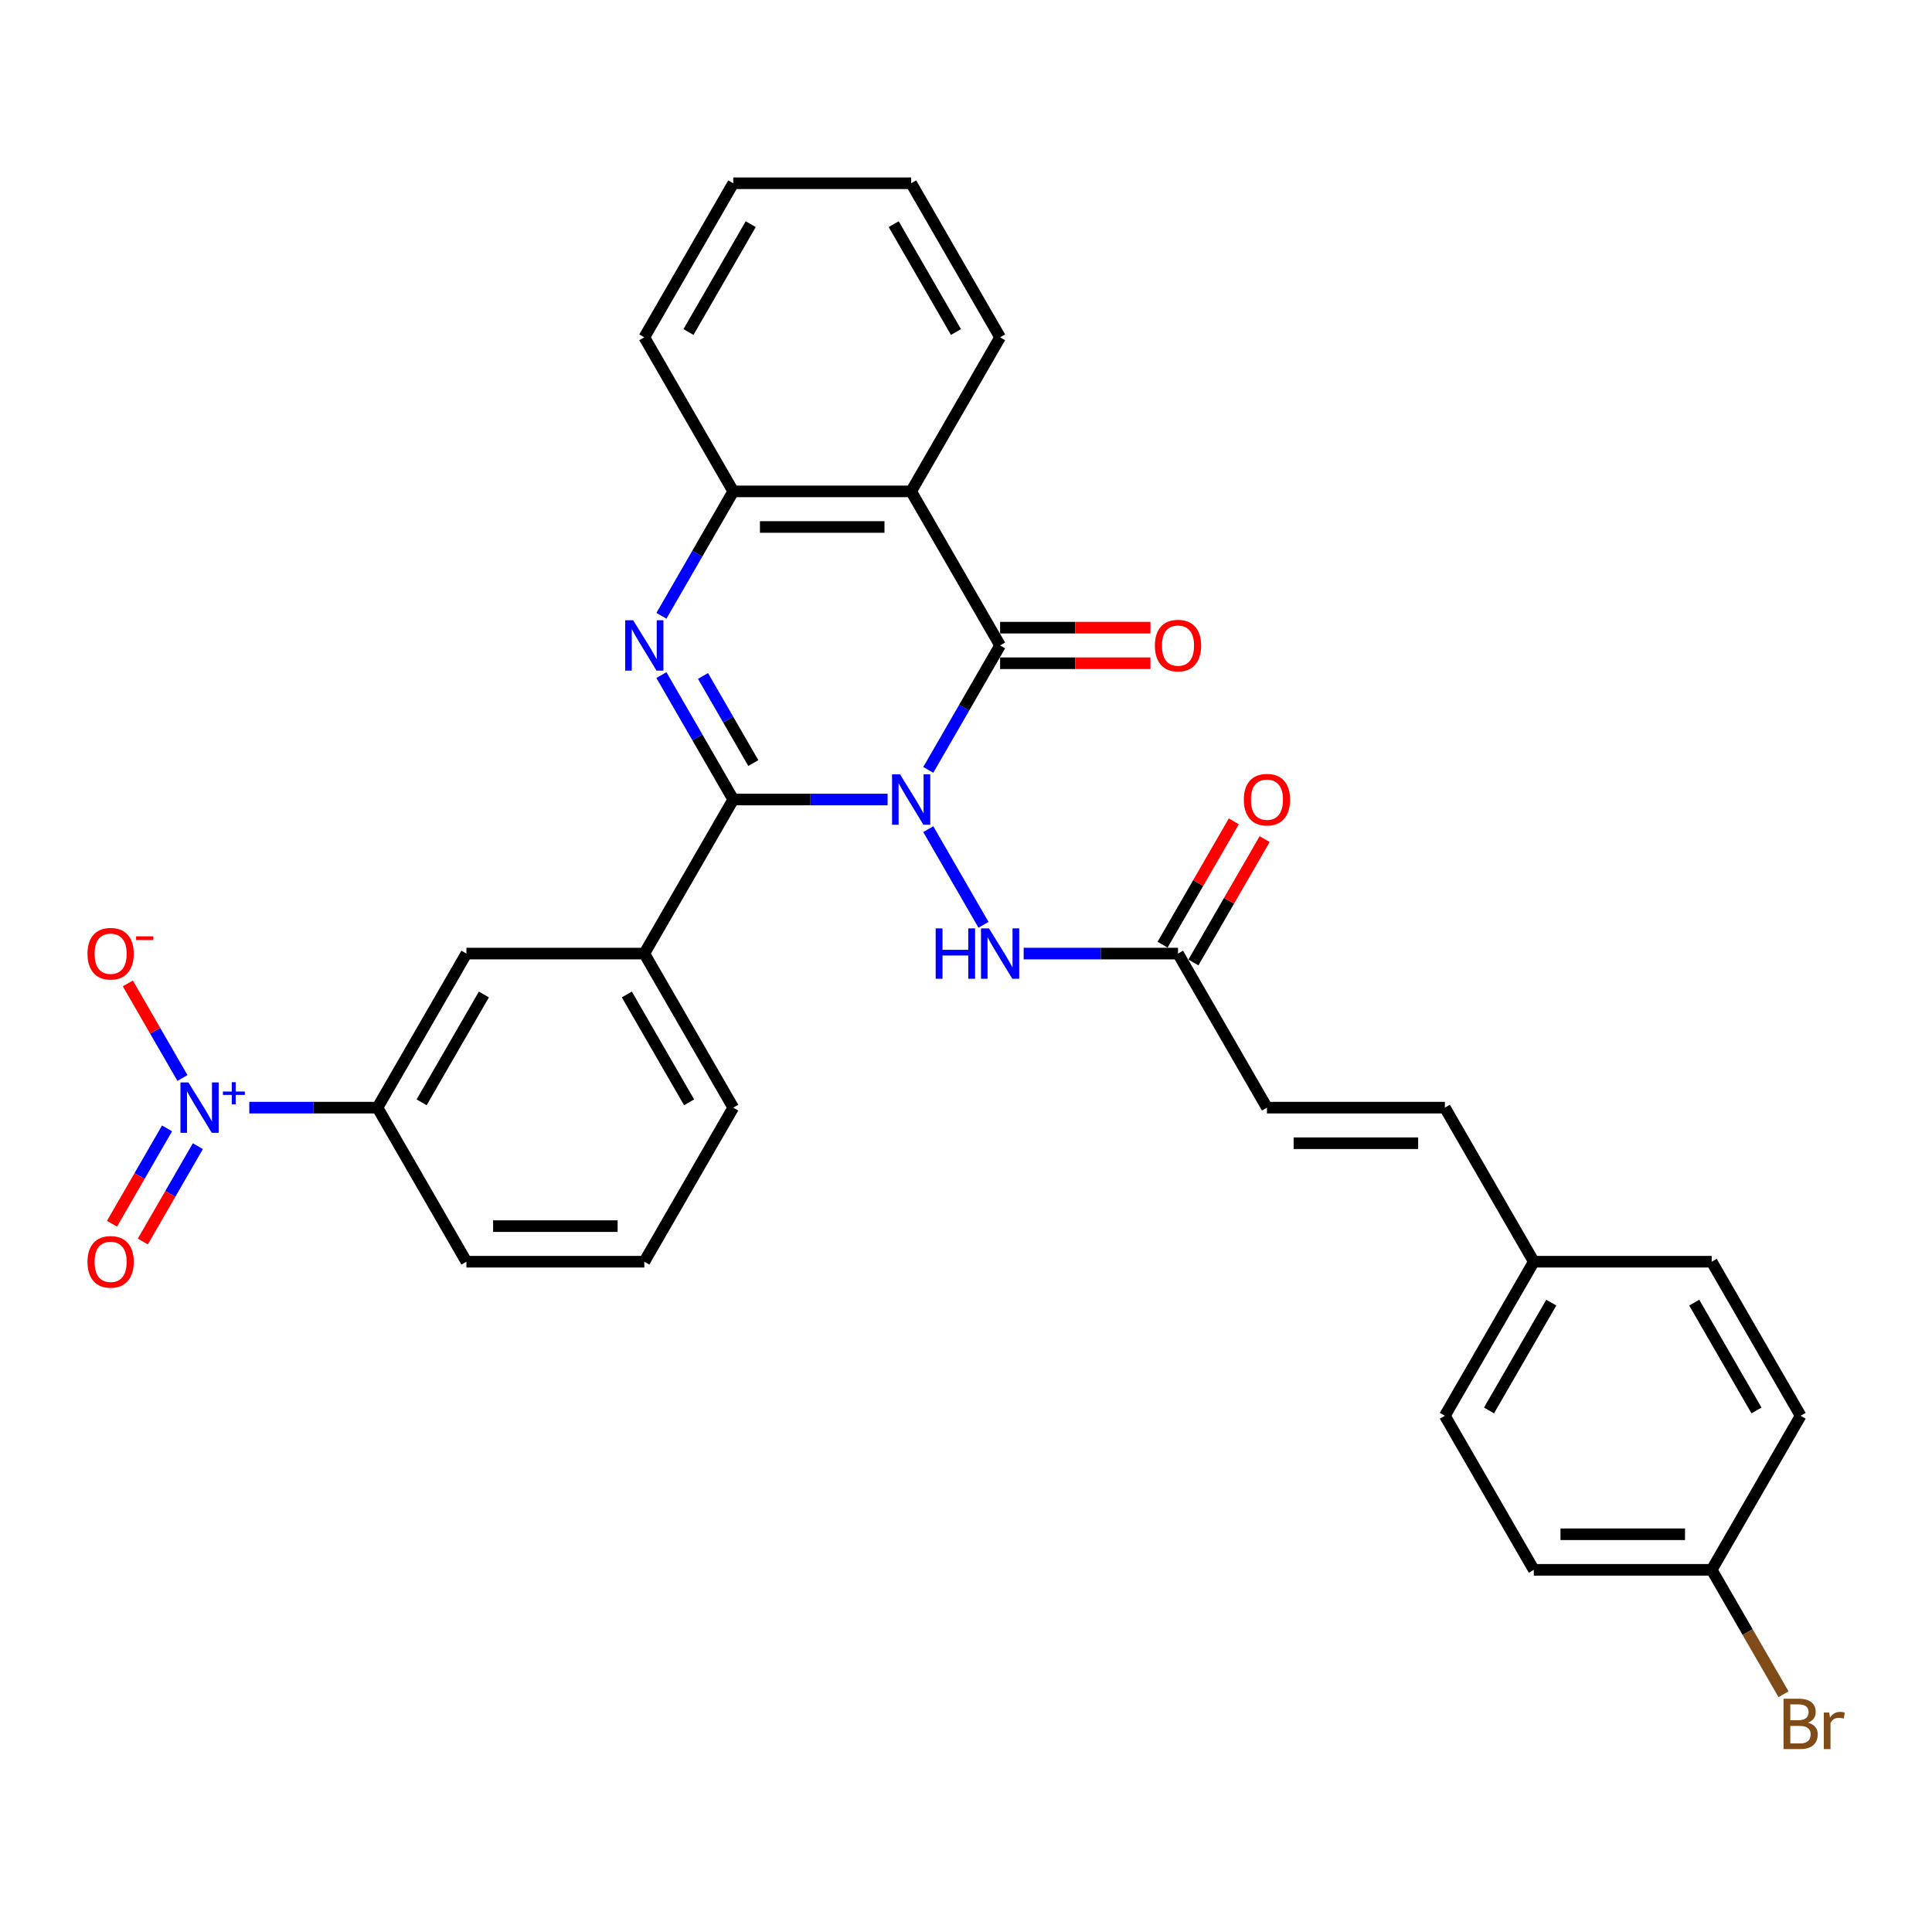 <?xml version='1.0' encoding='iso-8859-1'?>
<svg version='1.1' baseProfile='full'
              xmlns='http://www.w3.org/2000/svg'
                      xmlns:rdkit='http://www.rdkit.org/xml'
                      xmlns:xlink='http://www.w3.org/1999/xlink'
                  xml:space='preserve'
width='1000px' height='1000px' viewBox='0 0 1000 1000'>
<!-- END OF HEADER -->
<rect style='opacity:1.0;fill:#FFFFFF;stroke:none' width='1000' height='1000' x='0' y='0'> </rect>
<path class='bond-0' d='M 459.423,413.829 L 419.479,413.829' style='fill:none;fill-rule:evenodd;stroke:#0000FF;stroke-width:6px;stroke-linecap:butt;stroke-linejoin:miter;stroke-opacity:1' />
<path class='bond-0' d='M 419.479,413.829 L 379.535,413.829' style='fill:none;fill-rule:evenodd;stroke:#000000;stroke-width:6px;stroke-linecap:butt;stroke-linejoin:miter;stroke-opacity:1' />
<path class='bond-1' d='M 480.472,398.489 L 499.063,366.287' style='fill:none;fill-rule:evenodd;stroke:#0000FF;stroke-width:6px;stroke-linecap:butt;stroke-linejoin:miter;stroke-opacity:1' />
<path class='bond-1' d='M 499.063,366.287 L 517.655,334.086' style='fill:none;fill-rule:evenodd;stroke:#000000;stroke-width:6px;stroke-linecap:butt;stroke-linejoin:miter;stroke-opacity:1' />
<path class='bond-6' d='M 480.472,429.17 L 509.053,478.675' style='fill:none;fill-rule:evenodd;stroke:#0000FF;stroke-width:6px;stroke-linecap:butt;stroke-linejoin:miter;stroke-opacity:1' />
<path class='bond-2' d='M 379.535,413.829 L 360.944,381.628' style='fill:none;fill-rule:evenodd;stroke:#000000;stroke-width:6px;stroke-linecap:butt;stroke-linejoin:miter;stroke-opacity:1' />
<path class='bond-2' d='M 360.944,381.628 L 342.352,349.426' style='fill:none;fill-rule:evenodd;stroke:#0000FF;stroke-width:6px;stroke-linecap:butt;stroke-linejoin:miter;stroke-opacity:1' />
<path class='bond-2' d='M 389.906,394.961 L 376.892,372.42' style='fill:none;fill-rule:evenodd;stroke:#000000;stroke-width:6px;stroke-linecap:butt;stroke-linejoin:miter;stroke-opacity:1' />
<path class='bond-2' d='M 376.892,372.42 L 363.878,349.879' style='fill:none;fill-rule:evenodd;stroke:#0000FF;stroke-width:6px;stroke-linecap:butt;stroke-linejoin:miter;stroke-opacity:1' />
<path class='bond-7' d='M 379.535,413.829 L 333.495,493.572' style='fill:none;fill-rule:evenodd;stroke:#000000;stroke-width:6px;stroke-linecap:butt;stroke-linejoin:miter;stroke-opacity:1' />
<path class='bond-3' d='M 517.655,334.086 L 471.615,254.343' style='fill:none;fill-rule:evenodd;stroke:#000000;stroke-width:6px;stroke-linecap:butt;stroke-linejoin:miter;stroke-opacity:1' />
<path class='bond-13' d='M 517.655,343.294 L 556.558,343.294' style='fill:none;fill-rule:evenodd;stroke:#000000;stroke-width:6px;stroke-linecap:butt;stroke-linejoin:miter;stroke-opacity:1' />
<path class='bond-13' d='M 556.558,343.294 L 595.462,343.294' style='fill:none;fill-rule:evenodd;stroke:#FF0000;stroke-width:6px;stroke-linecap:butt;stroke-linejoin:miter;stroke-opacity:1' />
<path class='bond-13' d='M 517.655,324.878 L 556.558,324.878' style='fill:none;fill-rule:evenodd;stroke:#000000;stroke-width:6px;stroke-linecap:butt;stroke-linejoin:miter;stroke-opacity:1' />
<path class='bond-13' d='M 556.558,324.878 L 595.462,324.878' style='fill:none;fill-rule:evenodd;stroke:#FF0000;stroke-width:6px;stroke-linecap:butt;stroke-linejoin:miter;stroke-opacity:1' />
<path class='bond-31' d='M 342.352,318.745 L 360.944,286.544' style='fill:none;fill-rule:evenodd;stroke:#0000FF;stroke-width:6px;stroke-linecap:butt;stroke-linejoin:miter;stroke-opacity:1' />
<path class='bond-31' d='M 360.944,286.544 L 379.535,254.343' style='fill:none;fill-rule:evenodd;stroke:#000000;stroke-width:6px;stroke-linecap:butt;stroke-linejoin:miter;stroke-opacity:1' />
<path class='bond-5' d='M 471.615,254.343 L 379.535,254.343' style='fill:none;fill-rule:evenodd;stroke:#000000;stroke-width:6px;stroke-linecap:butt;stroke-linejoin:miter;stroke-opacity:1' />
<path class='bond-5' d='M 457.803,272.759 L 393.347,272.759' style='fill:none;fill-rule:evenodd;stroke:#000000;stroke-width:6px;stroke-linecap:butt;stroke-linejoin:miter;stroke-opacity:1' />
<path class='bond-19' d='M 471.615,254.343 L 517.655,174.599' style='fill:none;fill-rule:evenodd;stroke:#000000;stroke-width:6px;stroke-linecap:butt;stroke-linejoin:miter;stroke-opacity:1' />
<path class='bond-4' d='M 129.028,573.316 L 162.202,573.316' style='fill:none;fill-rule:evenodd;stroke:#0000FF;stroke-width:6px;stroke-linecap:butt;stroke-linejoin:miter;stroke-opacity:1' />
<path class='bond-4' d='M 162.202,573.316 L 195.376,573.316' style='fill:none;fill-rule:evenodd;stroke:#000000;stroke-width:6px;stroke-linecap:butt;stroke-linejoin:miter;stroke-opacity:1' />
<path class='bond-12' d='M 94.439,557.975 L 80.308,533.499' style='fill:none;fill-rule:evenodd;stroke:#0000FF;stroke-width:6px;stroke-linecap:butt;stroke-linejoin:miter;stroke-opacity:1' />
<path class='bond-12' d='M 80.308,533.499 L 66.177,509.023' style='fill:none;fill-rule:evenodd;stroke:#FF0000;stroke-width:6px;stroke-linecap:butt;stroke-linejoin:miter;stroke-opacity:1' />
<path class='bond-14' d='M 86.465,584.052 L 72.217,608.731' style='fill:none;fill-rule:evenodd;stroke:#0000FF;stroke-width:6px;stroke-linecap:butt;stroke-linejoin:miter;stroke-opacity:1' />
<path class='bond-14' d='M 72.217,608.731 L 57.968,633.41' style='fill:none;fill-rule:evenodd;stroke:#FF0000;stroke-width:6px;stroke-linecap:butt;stroke-linejoin:miter;stroke-opacity:1' />
<path class='bond-14' d='M 102.414,593.26 L 88.165,617.939' style='fill:none;fill-rule:evenodd;stroke:#0000FF;stroke-width:6px;stroke-linecap:butt;stroke-linejoin:miter;stroke-opacity:1' />
<path class='bond-14' d='M 88.165,617.939 L 73.917,642.618' style='fill:none;fill-rule:evenodd;stroke:#FF0000;stroke-width:6px;stroke-linecap:butt;stroke-linejoin:miter;stroke-opacity:1' />
<path class='bond-26' d='M 379.535,254.343 L 333.495,174.599' style='fill:none;fill-rule:evenodd;stroke:#000000;stroke-width:6px;stroke-linecap:butt;stroke-linejoin:miter;stroke-opacity:1' />
<path class='bond-9' d='M 529.846,493.572 L 569.79,493.572' style='fill:none;fill-rule:evenodd;stroke:#0000FF;stroke-width:6px;stroke-linecap:butt;stroke-linejoin:miter;stroke-opacity:1' />
<path class='bond-9' d='M 569.79,493.572 L 609.734,493.572' style='fill:none;fill-rule:evenodd;stroke:#000000;stroke-width:6px;stroke-linecap:butt;stroke-linejoin:miter;stroke-opacity:1' />
<path class='bond-10' d='M 333.495,493.572 L 241.416,493.572' style='fill:none;fill-rule:evenodd;stroke:#000000;stroke-width:6px;stroke-linecap:butt;stroke-linejoin:miter;stroke-opacity:1' />
<path class='bond-25' d='M 333.495,493.572 L 379.535,573.316' style='fill:none;fill-rule:evenodd;stroke:#000000;stroke-width:6px;stroke-linecap:butt;stroke-linejoin:miter;stroke-opacity:1' />
<path class='bond-25' d='M 324.453,514.742 L 356.681,570.562' style='fill:none;fill-rule:evenodd;stroke:#000000;stroke-width:6px;stroke-linecap:butt;stroke-linejoin:miter;stroke-opacity:1' />
<path class='bond-8' d='M 195.376,573.316 L 241.416,493.572' style='fill:none;fill-rule:evenodd;stroke:#000000;stroke-width:6px;stroke-linecap:butt;stroke-linejoin:miter;stroke-opacity:1' />
<path class='bond-8' d='M 218.231,570.562 L 250.458,514.742' style='fill:none;fill-rule:evenodd;stroke:#000000;stroke-width:6px;stroke-linecap:butt;stroke-linejoin:miter;stroke-opacity:1' />
<path class='bond-33' d='M 195.376,573.316 L 241.416,653.059' style='fill:none;fill-rule:evenodd;stroke:#000000;stroke-width:6px;stroke-linecap:butt;stroke-linejoin:miter;stroke-opacity:1' />
<path class='bond-11' d='M 609.734,493.572 L 655.774,573.316' style='fill:none;fill-rule:evenodd;stroke:#000000;stroke-width:6px;stroke-linecap:butt;stroke-linejoin:miter;stroke-opacity:1' />
<path class='bond-16' d='M 617.709,498.176 L 636.141,466.251' style='fill:none;fill-rule:evenodd;stroke:#000000;stroke-width:6px;stroke-linecap:butt;stroke-linejoin:miter;stroke-opacity:1' />
<path class='bond-16' d='M 636.141,466.251 L 654.573,434.326' style='fill:none;fill-rule:evenodd;stroke:#FF0000;stroke-width:6px;stroke-linecap:butt;stroke-linejoin:miter;stroke-opacity:1' />
<path class='bond-16' d='M 601.76,488.969 L 620.192,457.043' style='fill:none;fill-rule:evenodd;stroke:#000000;stroke-width:6px;stroke-linecap:butt;stroke-linejoin:miter;stroke-opacity:1' />
<path class='bond-16' d='M 620.192,457.043 L 638.624,425.118' style='fill:none;fill-rule:evenodd;stroke:#FF0000;stroke-width:6px;stroke-linecap:butt;stroke-linejoin:miter;stroke-opacity:1' />
<path class='bond-15' d='M 655.774,573.316 L 747.854,573.316' style='fill:none;fill-rule:evenodd;stroke:#000000;stroke-width:6px;stroke-linecap:butt;stroke-linejoin:miter;stroke-opacity:1' />
<path class='bond-15' d='M 669.586,591.732 L 734.042,591.732' style='fill:none;fill-rule:evenodd;stroke:#000000;stroke-width:6px;stroke-linecap:butt;stroke-linejoin:miter;stroke-opacity:1' />
<path class='bond-17' d='M 747.854,573.316 L 793.893,653.059' style='fill:none;fill-rule:evenodd;stroke:#000000;stroke-width:6px;stroke-linecap:butt;stroke-linejoin:miter;stroke-opacity:1' />
<path class='bond-21' d='M 793.893,653.059 L 885.973,653.059' style='fill:none;fill-rule:evenodd;stroke:#000000;stroke-width:6px;stroke-linecap:butt;stroke-linejoin:miter;stroke-opacity:1' />
<path class='bond-22' d='M 793.893,653.059 L 747.854,732.802' style='fill:none;fill-rule:evenodd;stroke:#000000;stroke-width:6px;stroke-linecap:butt;stroke-linejoin:miter;stroke-opacity:1' />
<path class='bond-22' d='M 802.936,674.229 L 770.708,730.049' style='fill:none;fill-rule:evenodd;stroke:#000000;stroke-width:6px;stroke-linecap:butt;stroke-linejoin:miter;stroke-opacity:1' />
<path class='bond-18' d='M 885.973,812.546 L 793.893,812.546' style='fill:none;fill-rule:evenodd;stroke:#000000;stroke-width:6px;stroke-linecap:butt;stroke-linejoin:miter;stroke-opacity:1' />
<path class='bond-18' d='M 872.161,794.13 L 807.705,794.13' style='fill:none;fill-rule:evenodd;stroke:#000000;stroke-width:6px;stroke-linecap:butt;stroke-linejoin:miter;stroke-opacity:1' />
<path class='bond-20' d='M 885.973,812.546 L 904.565,844.747' style='fill:none;fill-rule:evenodd;stroke:#000000;stroke-width:6px;stroke-linecap:butt;stroke-linejoin:miter;stroke-opacity:1' />
<path class='bond-20' d='M 904.565,844.747 L 923.156,876.948' style='fill:none;fill-rule:evenodd;stroke:#7F4C19;stroke-width:6px;stroke-linecap:butt;stroke-linejoin:miter;stroke-opacity:1' />
<path class='bond-34' d='M 885.973,812.546 L 932.013,732.802' style='fill:none;fill-rule:evenodd;stroke:#000000;stroke-width:6px;stroke-linecap:butt;stroke-linejoin:miter;stroke-opacity:1' />
<path class='bond-29' d='M 517.655,174.599 L 471.615,94.856' style='fill:none;fill-rule:evenodd;stroke:#000000;stroke-width:6px;stroke-linecap:butt;stroke-linejoin:miter;stroke-opacity:1' />
<path class='bond-29' d='M 494.8,171.846 L 462.572,116.025' style='fill:none;fill-rule:evenodd;stroke:#000000;stroke-width:6px;stroke-linecap:butt;stroke-linejoin:miter;stroke-opacity:1' />
<path class='bond-24' d='M 885.973,653.059 L 932.013,732.802' style='fill:none;fill-rule:evenodd;stroke:#000000;stroke-width:6px;stroke-linecap:butt;stroke-linejoin:miter;stroke-opacity:1' />
<path class='bond-24' d='M 876.93,674.229 L 909.158,730.049' style='fill:none;fill-rule:evenodd;stroke:#000000;stroke-width:6px;stroke-linecap:butt;stroke-linejoin:miter;stroke-opacity:1' />
<path class='bond-23' d='M 747.854,732.802 L 793.893,812.546' style='fill:none;fill-rule:evenodd;stroke:#000000;stroke-width:6px;stroke-linecap:butt;stroke-linejoin:miter;stroke-opacity:1' />
<path class='bond-28' d='M 379.535,573.316 L 333.495,653.059' style='fill:none;fill-rule:evenodd;stroke:#000000;stroke-width:6px;stroke-linecap:butt;stroke-linejoin:miter;stroke-opacity:1' />
<path class='bond-32' d='M 333.495,174.599 L 379.535,94.856' style='fill:none;fill-rule:evenodd;stroke:#000000;stroke-width:6px;stroke-linecap:butt;stroke-linejoin:miter;stroke-opacity:1' />
<path class='bond-32' d='M 356.35,171.846 L 388.578,116.025' style='fill:none;fill-rule:evenodd;stroke:#000000;stroke-width:6px;stroke-linecap:butt;stroke-linejoin:miter;stroke-opacity:1' />
<path class='bond-27' d='M 241.416,653.059 L 333.495,653.059' style='fill:none;fill-rule:evenodd;stroke:#000000;stroke-width:6px;stroke-linecap:butt;stroke-linejoin:miter;stroke-opacity:1' />
<path class='bond-27' d='M 255.228,634.643 L 319.683,634.643' style='fill:none;fill-rule:evenodd;stroke:#000000;stroke-width:6px;stroke-linecap:butt;stroke-linejoin:miter;stroke-opacity:1' />
<path class='bond-30' d='M 471.615,94.856 L 379.535,94.856' style='fill:none;fill-rule:evenodd;stroke:#000000;stroke-width:6px;stroke-linecap:butt;stroke-linejoin:miter;stroke-opacity:1' />
<path  class='atom-0' d='M 465.851 400.791
L 474.396 414.603
Q 475.243 415.965, 476.605 418.433
Q 477.968 420.901, 478.042 421.048
L 478.042 400.791
L 481.504 400.791
L 481.504 426.868
L 477.931 426.868
L 468.76 411.767
Q 467.692 409.999, 466.55 407.973
Q 465.445 405.947, 465.114 405.321
L 465.114 426.868
L 461.725 426.868
L 461.725 400.791
L 465.851 400.791
' fill='#0000FF'/>
<path  class='atom-3' d='M 327.731 321.047
L 336.276 334.859
Q 337.123 336.222, 338.486 338.69
Q 339.849 341.158, 339.922 341.305
L 339.922 321.047
L 343.385 321.047
L 343.385 347.124
L 339.812 347.124
L 330.641 332.023
Q 329.573 330.255, 328.431 328.23
Q 327.326 326.204, 326.995 325.578
L 326.995 347.124
L 323.606 347.124
L 323.606 321.047
L 327.731 321.047
' fill='#0000FF'/>
<path  class='atom-5' d='M 97.532 560.277
L 106.077 574.089
Q 106.924 575.452, 108.287 577.92
Q 109.65 580.388, 109.723 580.535
L 109.723 560.277
L 113.186 560.277
L 113.186 586.354
L 109.613 586.354
L 100.442 571.253
Q 99.374 569.485, 98.232 567.46
Q 97.127 565.434, 96.796 564.808
L 96.796 586.354
L 93.407 586.354
L 93.407 560.277
L 97.532 560.277
' fill='#0000FF'/>
<path  class='atom-5' d='M 115.373 564.978
L 119.968 564.978
L 119.968 560.14
L 122.01 560.14
L 122.01 564.978
L 126.726 564.978
L 126.726 566.728
L 122.01 566.728
L 122.01 571.59
L 119.968 571.59
L 119.968 566.728
L 115.373 566.728
L 115.373 564.978
' fill='#0000FF'/>
<path  class='atom-7' d='M 484.303 480.534
L 487.839 480.534
L 487.839 491.62
L 501.172 491.62
L 501.172 480.534
L 504.708 480.534
L 504.708 506.611
L 501.172 506.611
L 501.172 494.567
L 487.839 494.567
L 487.839 506.611
L 484.303 506.611
L 484.303 480.534
' fill='#0000FF'/>
<path  class='atom-7' d='M 511.89 480.534
L 520.435 494.346
Q 521.283 495.709, 522.645 498.176
Q 524.008 500.644, 524.082 500.792
L 524.082 480.534
L 527.544 480.534
L 527.544 506.611
L 523.971 506.611
L 514.8 491.51
Q 513.732 489.742, 512.59 487.716
Q 511.485 485.69, 511.154 485.064
L 511.154 506.611
L 507.765 506.611
L 507.765 480.534
L 511.89 480.534
' fill='#0000FF'/>
<path  class='atom-13' d='M 45.286 493.646
Q 45.286 487.385, 48.38 483.886
Q 51.474 480.387, 57.257 480.387
Q 63.039 480.387, 66.133 483.886
Q 69.227 487.385, 69.227 493.646
Q 69.227 499.981, 66.096 503.591
Q 62.965 507.163, 57.257 507.163
Q 51.511 507.163, 48.38 503.591
Q 45.286 500.018, 45.286 493.646
M 57.257 504.217
Q 61.234 504.217, 63.37 501.565
Q 65.544 498.876, 65.544 493.646
Q 65.544 488.527, 63.37 485.948
Q 61.234 483.333, 57.257 483.333
Q 53.279 483.333, 51.105 485.911
Q 48.969 488.49, 48.969 493.646
Q 48.969 498.913, 51.105 501.565
Q 53.279 504.217, 57.257 504.217
' fill='#FF0000'/>
<path  class='atom-13' d='M 70.442 484.643
L 79.364 484.643
L 79.364 486.588
L 70.442 486.588
L 70.442 484.643
' fill='#FF0000'/>
<path  class='atom-14' d='M 597.764 334.16
Q 597.764 327.898, 600.858 324.399
Q 603.952 320.9, 609.734 320.9
Q 615.517 320.9, 618.611 324.399
Q 621.705 327.898, 621.705 334.16
Q 621.705 340.495, 618.574 344.104
Q 615.443 347.677, 609.734 347.677
Q 603.988 347.677, 600.858 344.104
Q 597.764 340.531, 597.764 334.16
M 609.734 344.73
Q 613.712 344.73, 615.848 342.078
Q 618.021 339.39, 618.021 334.16
Q 618.021 329.04, 615.848 326.462
Q 613.712 323.847, 609.734 323.847
Q 605.756 323.847, 603.583 326.425
Q 601.447 329.003, 601.447 334.16
Q 601.447 339.427, 603.583 342.078
Q 605.756 344.73, 609.734 344.73
' fill='#FF0000'/>
<path  class='atom-15' d='M 45.286 653.133
Q 45.286 646.871, 48.38 643.372
Q 51.474 639.873, 57.257 639.873
Q 63.039 639.873, 66.133 643.372
Q 69.227 646.871, 69.227 653.133
Q 69.227 659.468, 66.096 663.077
Q 62.965 666.65, 57.257 666.65
Q 51.511 666.65, 48.38 663.077
Q 45.286 659.505, 45.286 653.133
M 57.257 663.703
Q 61.234 663.703, 63.37 661.052
Q 65.544 658.363, 65.544 653.133
Q 65.544 648.013, 63.37 645.435
Q 61.234 642.82, 57.257 642.82
Q 53.279 642.82, 51.105 645.398
Q 48.969 647.976, 48.969 653.133
Q 48.969 658.4, 51.105 661.052
Q 53.279 663.703, 57.257 663.703
' fill='#FF0000'/>
<path  class='atom-17' d='M 643.804 413.903
Q 643.804 407.641, 646.898 404.142
Q 649.991 400.643, 655.774 400.643
Q 661.557 400.643, 664.65 404.142
Q 667.744 407.641, 667.744 413.903
Q 667.744 420.238, 664.614 423.847
Q 661.483 427.42, 655.774 427.42
Q 650.028 427.42, 646.898 423.847
Q 643.804 420.275, 643.804 413.903
M 655.774 424.474
Q 659.752 424.474, 661.888 421.822
Q 664.061 419.133, 664.061 413.903
Q 664.061 408.783, 661.888 406.205
Q 659.752 403.59, 655.774 403.59
Q 651.796 403.59, 649.623 406.168
Q 647.487 408.746, 647.487 413.903
Q 647.487 419.17, 649.623 421.822
Q 651.796 424.474, 655.774 424.474
' fill='#FF0000'/>
<path  class='atom-21' d='M 935.825 891.626
Q 938.33 892.326, 939.582 893.873
Q 940.871 895.383, 940.871 897.63
Q 940.871 901.239, 938.551 903.302
Q 936.267 905.327, 931.921 905.327
L 923.155 905.327
L 923.155 879.25
L 930.853 879.25
Q 935.309 879.25, 937.556 881.055
Q 939.803 882.86, 939.803 886.175
Q 939.803 890.116, 935.825 891.626
M 926.654 882.197
L 926.654 890.374
L 930.853 890.374
Q 933.431 890.374, 934.757 889.342
Q 936.12 888.274, 936.12 886.175
Q 936.12 882.197, 930.853 882.197
L 926.654 882.197
M 931.921 902.381
Q 934.462 902.381, 935.825 901.165
Q 937.188 899.95, 937.188 897.63
Q 937.188 895.493, 935.678 894.425
Q 934.204 893.32, 931.368 893.32
L 926.654 893.32
L 926.654 902.381
L 931.921 902.381
' fill='#7F4C19'/>
<path  class='atom-21' d='M 946.801 886.396
L 947.206 889.011
Q 949.195 886.064, 952.436 886.064
Q 953.467 886.064, 954.867 886.433
L 954.315 889.527
Q 952.731 889.158, 951.847 889.158
Q 950.3 889.158, 949.269 889.784
Q 948.274 890.374, 947.464 891.81
L 947.464 905.327
L 944.002 905.327
L 944.002 886.396
L 946.801 886.396
' fill='#7F4C19'/>
</svg>
